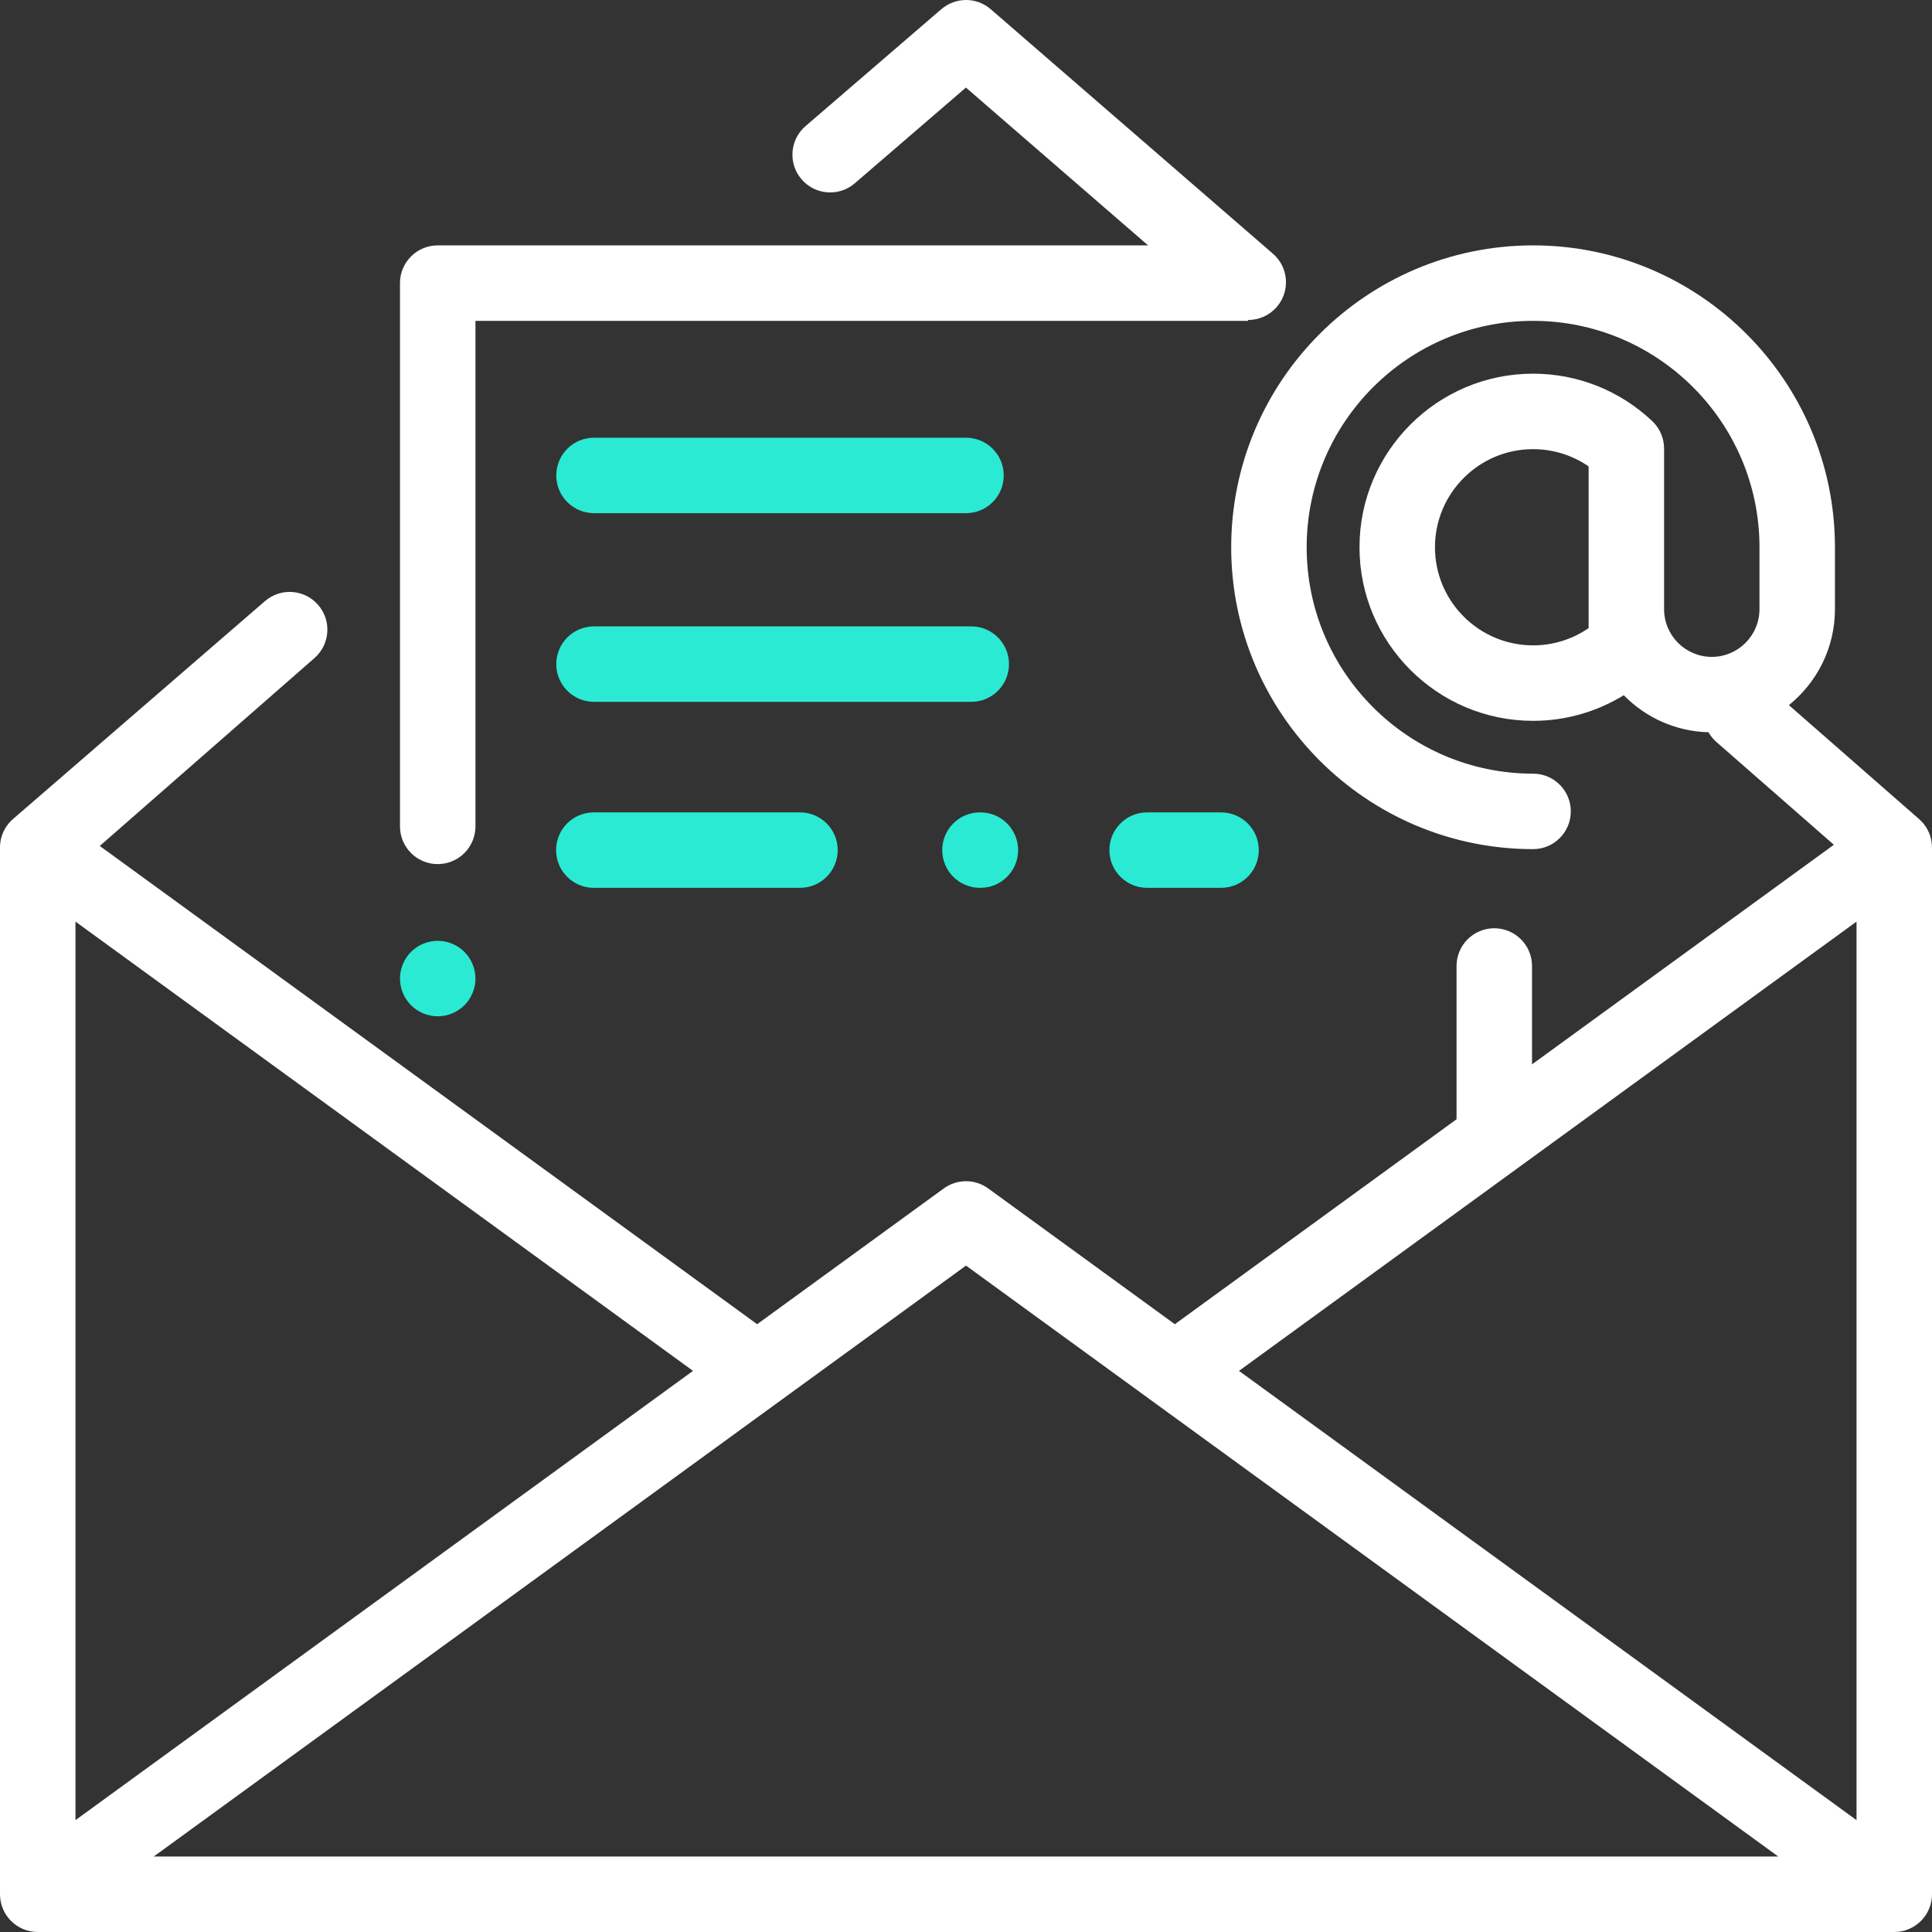 <svg width="512" height="512" viewBox="0 0 512 512" fill="none" xmlns="http://www.w3.org/2000/svg">
<rect x="0" y="0" width="512" height="512" fill="#333333" stroke="none"/>
<path d="M511.99 224.592C511.991 222.55 511.38 220.489 510.086 218.711C509.638 218.096 509.129 217.553 508.58 217.072C508.582 217.071 508.583 217.07 508.585 217.068L474.074 186.865C481.51 180.877 486.28 171.707 486.28 161.439V145.029C486.28 100.917 450.392 65.029 406.28 65.029C362.168 65.029 326.28 100.917 326.28 145.029C326.28 189.141 362.168 225.029 406.28 225.029C411.803 225.029 416.28 220.552 416.28 215.029C416.28 209.506 411.803 205.029 406.28 205.029C373.196 205.029 346.28 178.113 346.28 145.029C346.28 111.945 373.196 85.029 406.28 85.029C439.364 85.029 466.28 111.945 466.28 145.029V161.439C466.28 168.409 460.61 174.079 453.639 174.079C446.669 174.079 440.999 168.409 440.999 161.439V147.621V118.871C440.999 116.121 439.867 113.493 437.869 111.604C429.291 103.495 418.073 99.029 406.28 99.029C380.916 99.029 360.28 119.665 360.28 145.029C360.28 170.393 380.916 191.029 406.28 191.029C414.862 191.029 423.135 188.653 430.313 184.239C436.052 190.109 443.979 193.823 452.762 194.057C453.299 194.995 453.989 195.865 454.848 196.617L485.992 223.873L406 282.068V255.998C406 250.475 401.523 245.998 396 245.998C390.477 245.998 386 250.475 386 255.998V296.618L311.346 350.929L261.883 314.945C258.376 312.393 253.624 312.393 250.117 314.945L200.654 350.929L26.442 224.188L83.345 174.389C87.501 170.752 87.921 164.434 84.284 160.278C80.646 156.122 74.329 155.702 70.173 159.339L3.688 216.838C3.684 216.842 3.68 216.845 3.676 216.849C1.433 218.683 0 221.47 0 224.593V501.997C0 507.52 4.477 511.997 10 511.997H502C507.523 511.997 512 507.52 512 501.997V224.593C511.997 224.593 511.993 224.592 511.99 224.592ZM421 147.622V161.44V166.455C416.692 169.426 411.588 171.029 406.281 171.029C391.945 171.029 380.281 159.365 380.281 145.029C380.281 130.693 391.945 119.029 406.281 119.029C411.589 119.029 416.692 120.632 421 123.603V147.622ZM20 244.234L183.656 363.295L20 482.356V244.234ZM40.744 491.997L256 335.397L471.256 491.997H40.744V491.997ZM492 482.356L328.344 363.295L492 244.234V482.356Z" fill="#fff"/>
<path d="M337.347 67.239L262.548 2.439C258.748 -0.854 253.18 -0.762 249.483 2.427C249.48 2.424 249.478 2.422 249.475 2.419L213.475 33.419C209.29 37.023 208.819 43.337 212.423 47.522C214.401 49.819 217.194 50.997 220.005 50.997C222.316 50.997 224.638 50.201 226.526 48.575L255.982 23.21L304.253 65.028H116C110.477 65.028 106 69.505 106 75.028V218.997C106 224.52 110.477 228.997 116 228.997C121.523 228.997 126 224.52 126 218.997V85.029H330.799C330.766 84.946 330.741 84.874 330.709 84.793C330.737 84.793 330.766 84.797 330.794 84.797C333.594 84.797 336.379 83.627 338.357 81.345C341.973 77.171 341.521 70.855 337.347 67.239Z" fill="#fff"/>
<path d="M257.393 165.997H157.417C151.894 165.997 147.417 170.474 147.417 175.997C147.417 181.52 151.894 185.997 157.417 185.997H257.393C262.916 185.997 267.393 181.52 267.393 175.997C267.393 170.474 262.916 165.997 257.393 165.997Z" fill="#2AEAD3"/>
<path d="M256 115.997H157.417C151.894 115.997 147.417 120.474 147.417 125.997C147.417 131.52 151.894 135.997 157.417 135.997H256C261.523 135.997 266 131.52 266 125.997C266 120.474 261.523 115.997 256 115.997Z" fill="#2AEAD3"/>
<path d="M123.07 252.257C121.21 250.397 118.63 249.327 116 249.327C113.37 249.327 110.79 250.397 108.93 252.257C107.07 254.117 106 256.697 106 259.327C106 261.967 107.07 264.537 108.93 266.397C110.79 268.268 113.37 269.327 116 269.327C118.63 269.327 121.21 268.267 123.07 266.397C124.93 264.537 126 261.967 126 259.327C126 256.697 124.93 254.117 123.07 252.257Z" fill="#2AEAD3"/>
<path d="M323.589 215.289H304C298.477 215.289 294 219.766 294 225.289C294 230.812 298.477 235.289 304 235.289H323.589C329.112 235.289 333.589 230.812 333.589 225.289C333.589 219.766 329.112 215.289 323.589 215.289Z" fill="#2AEAD3"/>
<path d="M259.811 215.289H259.701C254.178 215.289 249.701 219.766 249.701 225.289C249.701 230.812 254.178 235.289 259.701 235.289H259.811C265.333 235.289 269.811 230.812 269.811 225.289C269.811 219.766 265.334 215.289 259.811 215.289Z" fill="#2AEAD3"/>
<path d="M212 215.289H157.367C151.844 215.289 147.367 219.766 147.367 225.289C147.367 230.812 151.844 235.289 157.367 235.289H212C217.523 235.289 222 230.812 222 225.289C222 219.766 217.523 215.289 212 215.289Z" fill="#2AEAD3"/>
</svg>
